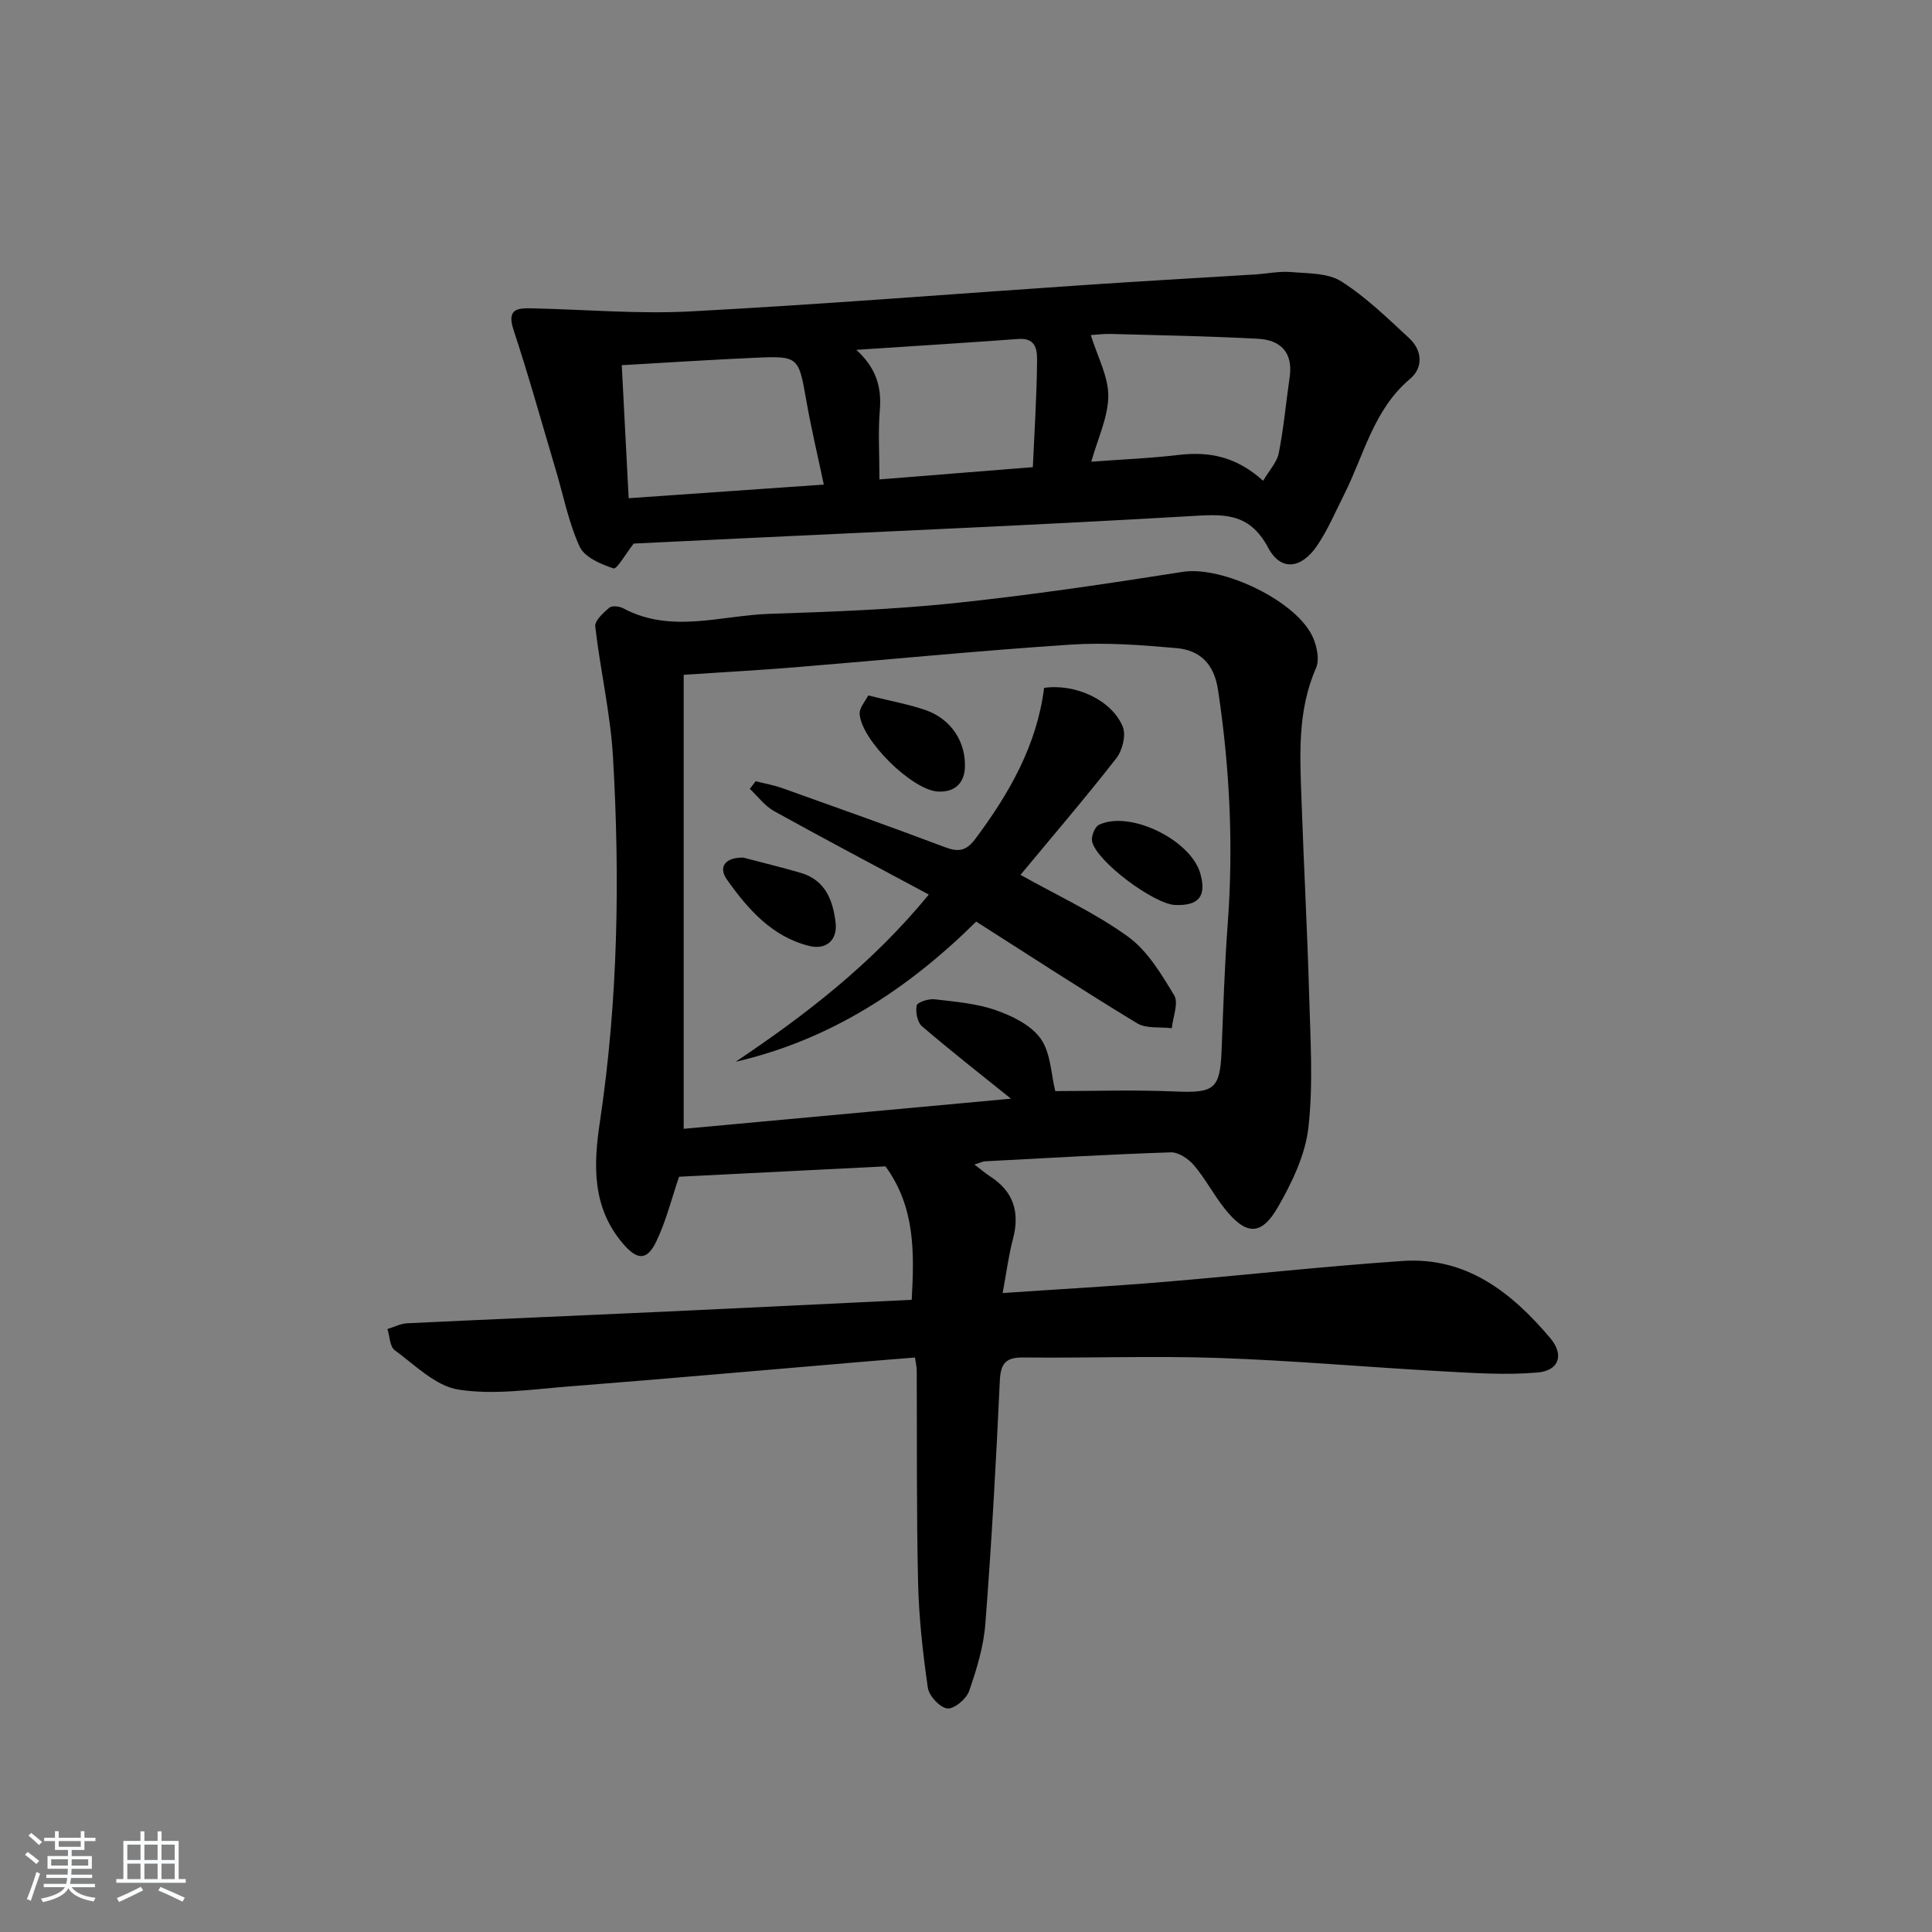 <svg enable-background="new 0 0 400 400" viewBox="0 0 400 400" xmlns="http://www.w3.org/2000/svg"><rect x="0" y="0" width="400" height="400" fill="#808080" stroke="none"/><path d="m5.17 384 .55-.58c.85.61 1.65 1.24 2.4 1.87l-.59.64c-.83-.73-1.62-1.38-2.36-1.93m1.22 9.53-.82-.34c.71-1.76 1.37-3.64 1.98-5.63.24.13.5.25.76.36-.6 1.67-1.24 3.54-1.92 5.61m-.5-13.5.57-.54c.56.44 1.31 1.06 2.26 1.87l-.65.64c-.67-.66-1.4-1.32-2.18-1.97m3.25.46h2.24v-1.36h.77v1.36h4.57v-1.36h.76v1.36h2.28v.69h-2.28v1.84h-2.64v1.26h4.18v2.64h-4.21c0 .45-.02.86-.05 1.21h4.32v.69h-4.38c-.04.34-.1.75-.19 1.22h5.15v.69h-4.82c.87 1.19 2.51 1.92 4.93 2.19-.17.31-.3.57-.37.76-2.77-.49-4.52-1.41-5.26-2.76-.56 1.26-2.3 2.23-5.24 2.9-.12-.24-.26-.48-.43-.72 2.73-.55 4.38-1.34 4.96-2.38h-4.38v-.69h4.65c.1-.38.17-.79.21-1.22h-4.32v-.69h4.4c.03-.34.05-.75.05-1.21h-4.2v-2.64h4.23v-1.26h-2.69v-1.84h-2.24zm1.46 4.46v1.29h3.45c.01-.4.02-.57.01-.53v-.32-.45h-3.46zm1.55-2.59h4.57v-1.19h-4.57zm6.11 2.59h-3.42v.77c-.01.19-.01.37-.02.53h3.44z" fill="#fafbfc"/><path d="m32.63 379.16h.82v1.98h3.54v7.89h1.46v.78h-14.37v-.78h1.46v-7.89h3.54v-1.98h.82v1.98h2.73zm-3.49 11.48.5.73c-1.61.82-3.28 1.63-5 2.42-.13-.27-.28-.55-.44-.82 1.75-.73 3.4-1.5 4.94-2.33m-2.78-5.55h2.73v-3.18h-2.73zm0 3.95h2.73v-3.2h-2.73zm3.54-3.95h2.73v-3.18h-2.73zm0 3.95h2.73v-3.2h-2.73zm7.89 4.68c-1.84-.92-3.51-1.7-5.02-2.32l.45-.73c1.89.8 3.57 1.55 5.04 2.23zm-1.62-11.81h-2.73v3.18h2.73zm-2.73 7.13h2.73v-3.2h-2.73z" fill="#fafbfc"/><g fill="#000001"><path d="m201.75 241.1c1.47 1.12 2.33 1.87 3.29 2.49 4.87 3.15 6.13 7.47 4.67 12.98-.91 3.44-1.35 7-2.12 11.14 11.71-.8 22.44-1.39 33.15-2.28 16.56-1.38 33.08-3.23 49.65-4.36 13.22-.9 22.61 6.54 30.58 15.98 2.91 3.45 1.83 6.72-2.62 7.11-6.55.57-13.21.11-19.8-.25-15.43-.84-30.84-2.23-46.27-2.76-13.44-.46-26.91.05-40.37-.1-3.69-.04-4.74 1.2-4.91 4.86-.77 16.76-1.7 33.52-2.99 50.25-.36 4.73-1.8 9.46-3.37 13.97-.57 1.63-3.11 3.75-4.51 3.58-1.55-.18-3.79-2.59-4.03-4.27-1.04-7.21-1.85-14.5-2.02-21.77-.34-14.65-.21-29.32-.28-43.98 0-.64-.17-1.28-.36-2.63-3.84.31-7.57.6-11.3.92-20.2 1.71-40.39 3.5-60.6 5.09-7.54.59-15.29 1.78-22.63.63-4.73-.74-8.98-5.08-13.19-8.16-1.02-.75-1.03-2.88-1.5-4.38 1.36-.41 2.71-1.12 4.08-1.19 17.28-.83 34.56-1.54 51.84-2.34 17.43-.8 34.86-1.67 52.62-2.52.54-9.79.74-19.17-5.43-27.63-14.2.71-28.63 1.44-42.74 2.15-1.53 4.49-2.67 9.15-4.7 13.38-1.98 4.12-4.02 3.9-7.03.33-6.32-7.51-5.99-16.22-4.66-25.06 3.76-25.1 4.18-50.34 2.71-75.6-.53-9.03-2.64-17.96-3.67-26.98-.14-1.2 1.68-2.84 2.91-3.88.55-.47 2.09-.31 2.88.12 9.91 5.3 20.18 1.48 30.27 1.15 12.79-.42 25.61-.89 38.33-2.22 15.82-1.66 31.58-4.01 47.3-6.48 8.15-1.28 23.77 6.1 26.97 13.74.77 1.85 1.31 4.48.58 6.15-3.92 8.92-3.34 18.23-3.01 27.53.47 13.45 1.2 26.9 1.58 40.35.25 9.11.86 18.31-.16 27.31-.65 5.67-3.4 11.38-6.31 16.45-3.47 6.03-6.63 5.85-11.05.28-2.27-2.86-3.98-6.18-6.34-8.95-1.13-1.33-3.19-2.72-4.79-2.67-12.79.42-25.57 1.18-38.35 1.85-.49-.01-.94.24-2.3.67zm-60.2-101.39v94c22.34-2.06 45.41-4.18 67.76-6.24-6.18-4.97-12.41-9.84-18.41-14.98-.97-.83-1.39-2.97-1.11-4.31.14-.68 2.44-1.43 3.67-1.29 4.28.5 8.69.85 12.71 2.26 3.44 1.2 7.33 3.11 9.31 5.92 2.08 2.96 2.13 7.35 3 10.83 7.67 0 16.26-.29 24.82.08 8.1.35 9.31-.47 9.62-8.55.34-8.64.61-17.29 1.25-25.9 1.23-16.32.45-32.51-1.99-48.69-.81-5.4-3.73-8.23-8.64-8.66-7.26-.64-14.62-1.2-21.86-.72-19.07 1.26-38.09 3.14-57.14 4.7-7.26.59-14.52.99-22.99 1.55z"/><path d="m131.2 112.54c-1.66 2.11-3.48 5.37-4.17 5.14-2.62-.86-6.01-2.31-7.02-4.5-2.31-5.05-3.38-10.67-4.99-16.05-2.87-9.64-5.56-19.33-8.71-28.87-1.45-4.41.93-4.48 3.9-4.42 10.95.24 21.93 1.21 32.83.63 27.03-1.44 54.01-3.6 81.02-5.43 11.94-.81 23.89-1.48 35.83-2.22 2.49-.16 5-.7 7.45-.49 3.52.3 7.6.17 10.36 1.93 5.12 3.26 9.59 7.62 14.08 11.78 2.71 2.51 2.9 6.1.17 8.39-7.59 6.38-9.53 15.77-13.68 23.99-1.79 3.55-3.35 7.26-5.56 10.53-3.26 4.81-7.51 5.41-10.16.43-4.02-7.55-9.61-6.9-16.46-6.5-30.53 1.78-61.08 3.07-91.62 4.54-7.93.37-15.88.76-23.27 1.12zm-1.04-9.39c13.73-.96 26.86-1.88 40.4-2.82-1.3-6.18-2.64-11.78-3.63-17.45-1.57-8.95-1.62-9.2-10.31-8.82-9.09.39-18.17 1-27.89 1.55.47 9.19.93 17.92 1.43 27.54zm131.36-3.61c1.29-2.2 2.87-3.85 3.24-5.74 1.02-5.19 1.49-10.48 2.25-15.72.74-5.09-1.87-7.69-6.54-7.94-10.11-.54-20.24-.73-30.37-1-1.72-.05-3.44.19-4.26.24 1.39 4.5 3.64 8.56 3.62 12.6-.03 4.4-2.17 8.78-3.52 13.61 6.46-.48 12.24-.71 17.96-1.39 6.25-.74 11.9.18 17.62 5.34zm-84.23-27.11c3.98 3.62 5.28 7.52 4.87 12.45-.38 4.58-.08 9.22-.08 14.38 10.77-.86 21.09-1.68 31.76-2.54.33-7.41.79-14.49.87-21.58.03-2.27.09-5.24-3.86-4.96-11.18.82-22.37 1.51-33.56 2.25z"/><path d="m192.3 185.21c-11.03-5.92-21.59-11.49-32.04-17.28-1.93-1.07-3.36-3.05-5.02-4.6.4-.53.81-1.05 1.21-1.58 1.86.47 3.76.8 5.56 1.44 11.25 4.02 22.51 8.01 33.69 12.23 2.79 1.05 4.39.73 6.24-1.75 7.04-9.42 12.74-19.4 14.23-31.25 6.46-.94 14.06 2.52 16.3 8.08.7 1.75-.1 4.9-1.36 6.51-6.43 8.23-13.24 16.17-19.83 24.12 7.68 4.31 15.45 7.87 22.23 12.77 4.05 2.93 6.93 7.75 9.59 12.17.96 1.59-.27 4.5-.49 6.81-2.42-.3-5.29.13-7.2-1.03-11.19-6.79-22.16-13.95-33.3-21.04-14.29 14.13-30.32 24.51-49.81 29.02 14.54-9.74 28.25-20.3 40-34.62z"/><path d="m179.76 143.98c4.94 1.24 8.56 1.87 11.97 3.07 5.14 1.82 8.28 6.52 8.04 11.89-.15 3.31-2.22 5.13-5.6 4.94-5.35-.31-15.89-10.67-16.19-16.1-.06-1.27 1.19-2.61 1.78-3.8z"/><path d="m153.9 177.56c3.97 1.05 7.96 2.01 11.89 3.16 5.07 1.48 6.65 5.64 7.21 10.26.44 3.62-1.91 5.76-5.49 4.86-7.69-1.92-12.66-7.61-16.97-13.68-1.97-2.77-.27-4.67 3.36-4.6z"/><path d="m243.33 187.37c-4.41-.16-16.3-9.01-17.22-13.15-.23-1.04.56-3.05 1.43-3.46 6.45-3.06 19.12 3.2 21 10.19 1.26 4.63-.34 6.59-5.21 6.42z"/></g></svg>
